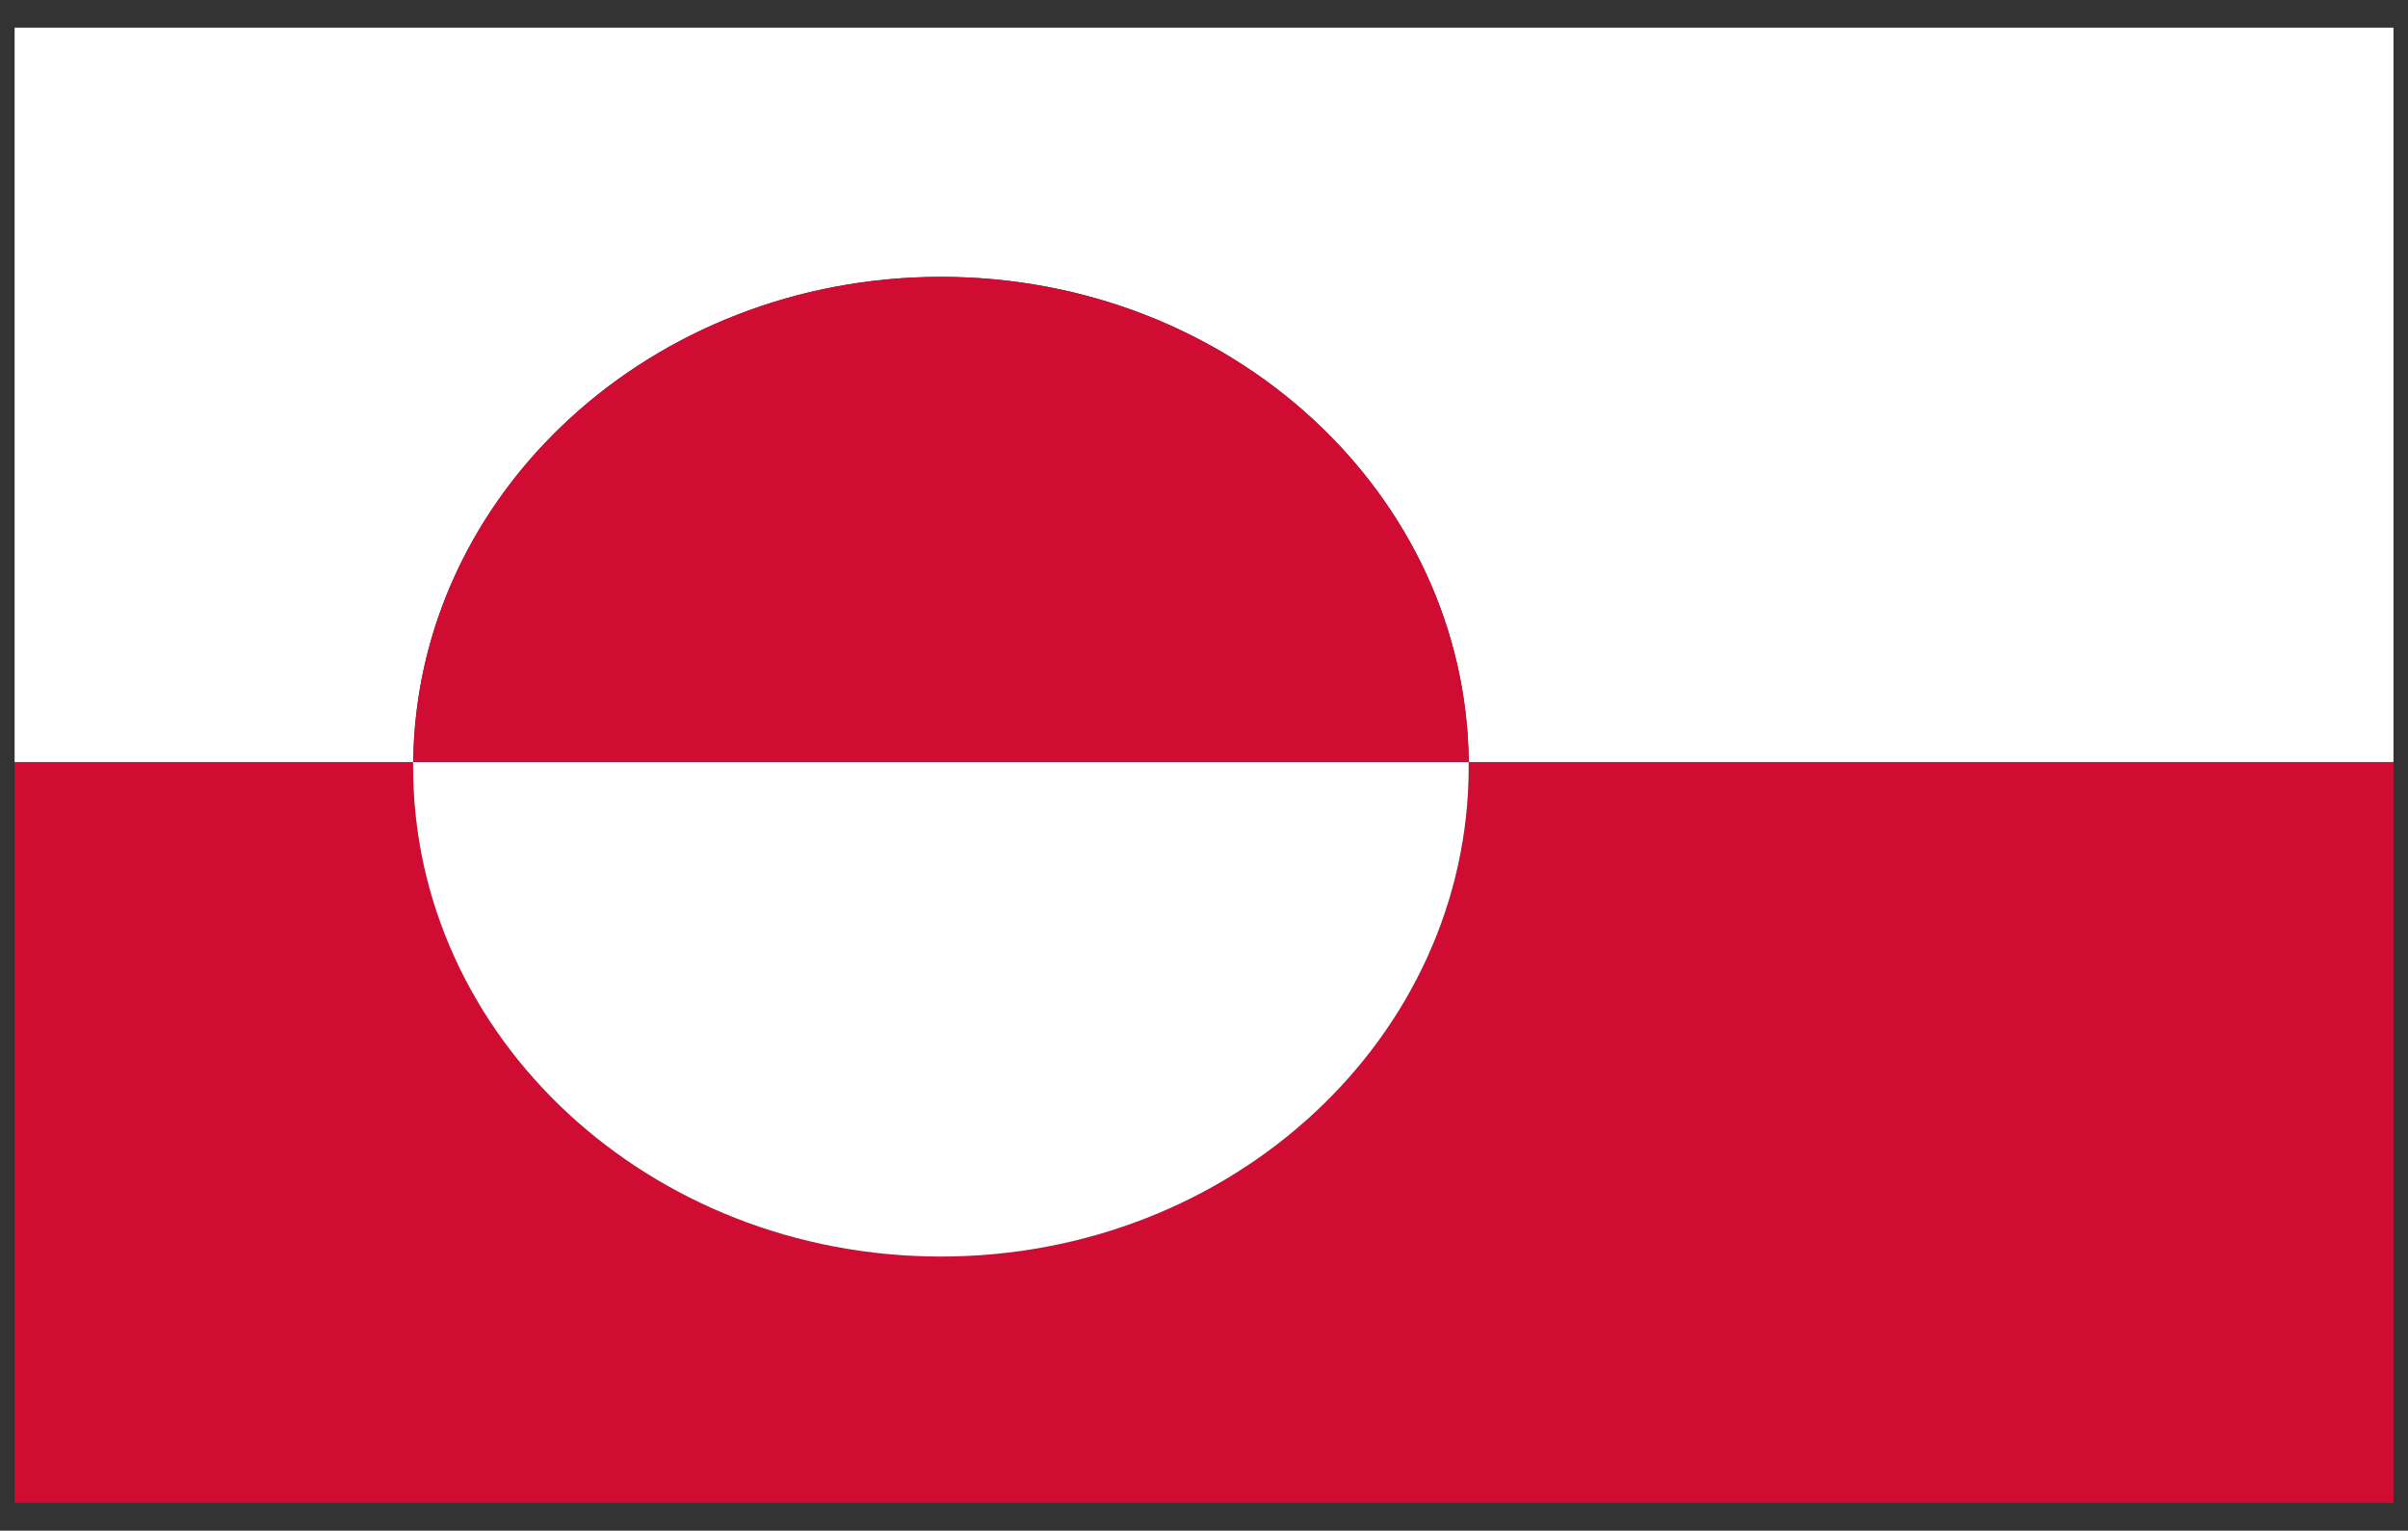 <?xml version="1.0" encoding="utf-8"?>
<!-- Generator: Adobe Illustrator 23.0.3, SVG Export Plug-In . SVG Version: 6.00 Build 0)  -->
<svg version="1.1" id="Lag_1" xmlns="http://www.w3.org/2000/svg" xmlns:xlink="http://www.w3.org/1999/xlink" x="0px" y="0px"
	 viewBox="0 0 28.346 18.013" style="enable-background:new 0 0 28.346 18.013;" xml:space="preserve">
<rect x="0" y="0" width="28.346" height="18.013" fill="#333333" stroke="none"/>
<style type="text/css">
	.st0{fill:#D00C33;}
	.st1{fill:#FFFFFF;}
</style>
<g>
	<path class="st0" d="M17.289,8.968c0.001,0.018,0.001,0.036,0.001,0.054c0,3.184-2.782,5.764-6.213,5.764
		c-3.432,0-6.213-2.58-6.213-5.764c0-0.018,0.001-0.036,0.001-0.054H0.172v8.718h28.003V8.968H17.289z"/>
	<path class="st1" d="M11.077,3.258c3.412,0,6.181,2.552,6.212,5.71h10.886V0.326H0.172v8.642h4.692
		C4.896,5.81,7.665,3.258,11.077,3.258z"/>
	<path class="st1" d="M4.863,9.023c0,3.184,2.782,5.764,6.213,5.764c3.432,0,6.213-2.58,6.213-5.764
		c0-0.018-0.001-0.036-0.001-0.054H4.864C4.864,8.987,4.863,9.005,4.863,9.023z"/>
	<path class="st0" d="M11.077,3.258c-3.412,0-6.181,2.552-6.212,5.71h12.425C17.258,5.81,14.489,3.258,11.077,3.258z"/>
</g>
</svg>
